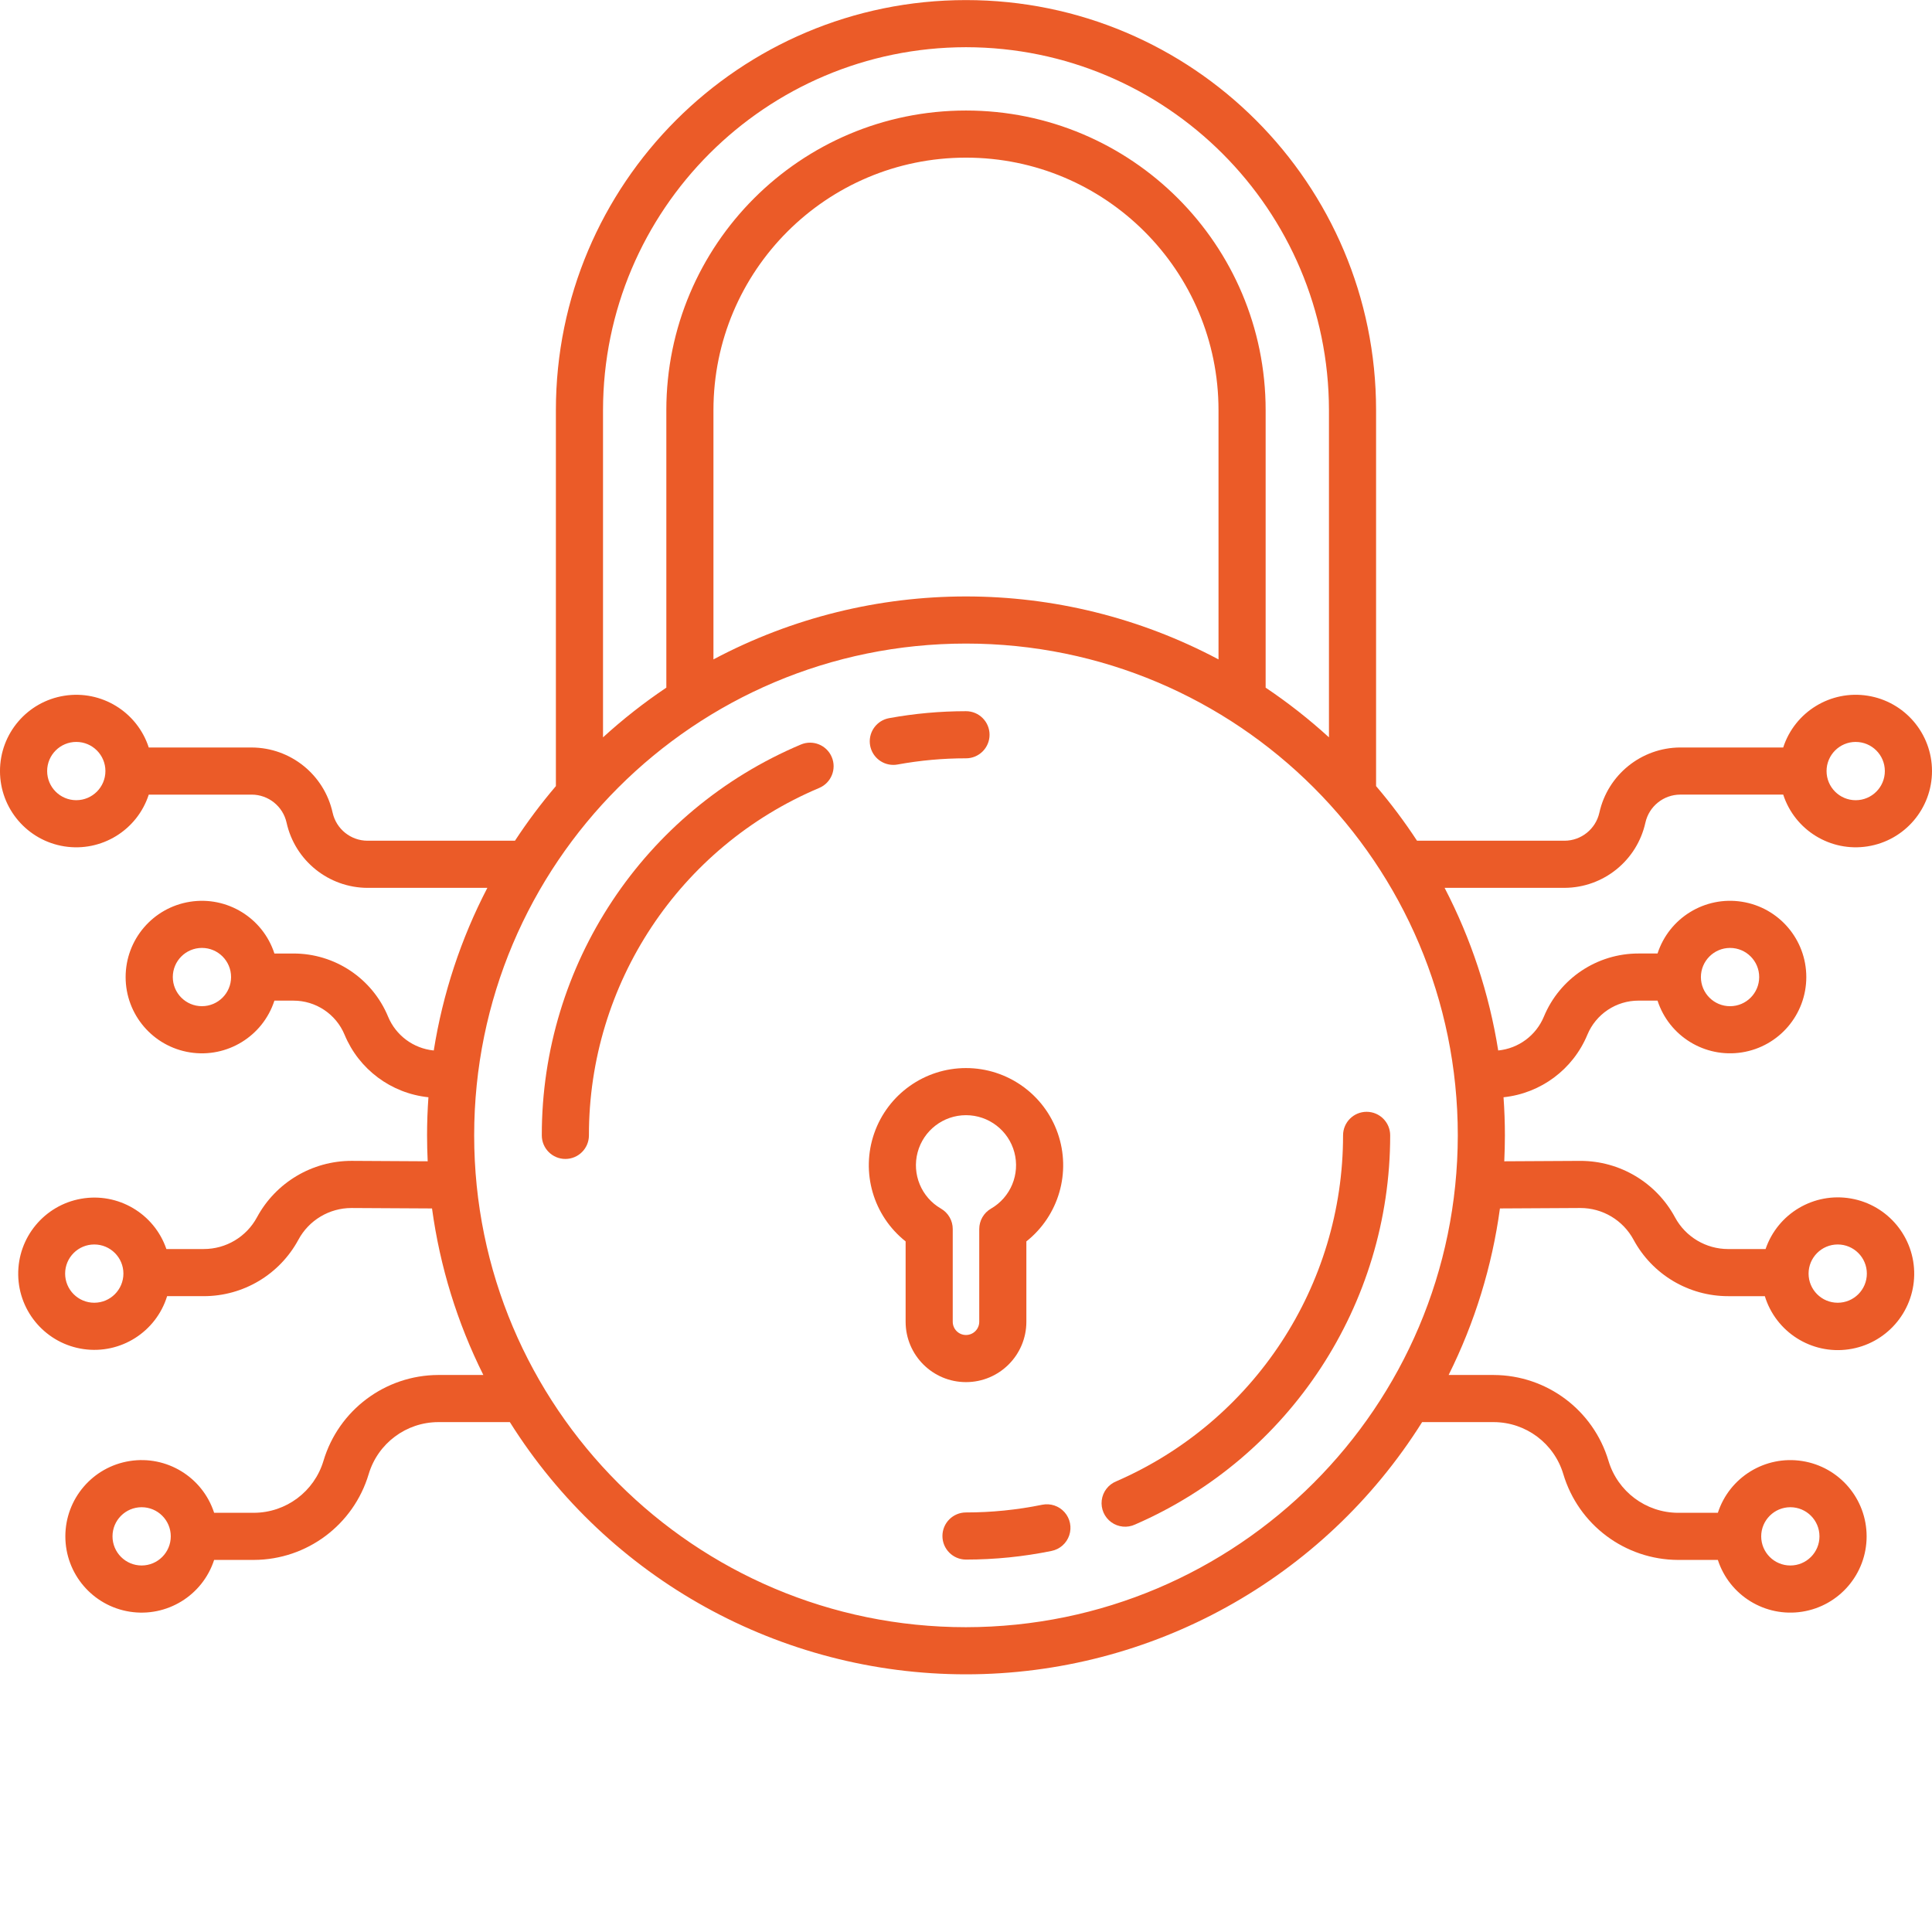 <?xml version="1.0" encoding="UTF-8"?> <svg xmlns="http://www.w3.org/2000/svg" xmlns:xlink="http://www.w3.org/1999/xlink" xmlns:svgjs="http://svgjs.com/svgjs" width="512" height="512" x="0" y="0" viewBox="0 0 492.02 492" style="enable-background:new 0 0 512 512" xml:space="preserve" class=""> <g> <path xmlns="http://www.w3.org/2000/svg" d="m261.383 336.598v-20.461c8.254-6.543 11.461-17.59 8-27.535-3.465-9.945-12.844-16.609-23.375-16.609s-19.906 6.664-23.371 16.609c-3.465 9.945-.254 20.992 7.996 27.535v20.461c0 8.492 6.883 15.375 15.375 15.375 8.492 0 15.375-6.883 15.375-15.375zm-18.75 0v-23.613c.004-2.145-1.141-4.129-3-5.199-4.996-2.887-7.434-8.77-5.941-14.344 1.496-5.574 6.547-9.449 12.316-9.449 5.773 0 10.824 3.875 12.316 9.449 1.492 5.574-.941 11.457-5.941 14.344-1.855 1.07-3 3.055-3 5.199v23.613c0 1.863-1.512 3.375-3.375 3.375-1.863 0-3.375-1.512-3.375-3.375zm0 0" fill="#eb5b28" data-original="#000000" style="" class=""></path> <path xmlns="http://www.w3.org/2000/svg" d="m265.367 383.211c-6.371 1.301-12.855 1.953-19.359 1.953-3.312 0-6 2.684-6 6 0 3.312 2.688 6 6 6 7.312 0 14.602-.734 21.766-2.195 2.113-.418 3.84-1.934 4.527-3.977.688-2.043.227-4.293-1.207-5.902s-3.617-2.324-5.727-1.879zm0 0" fill="#eb5b28" data-original="#000000" style="" class=""></path> <path xmlns="http://www.w3.org/2000/svg" d="m284.273 377.238c-2.016.82-3.434 2.668-3.695 4.832-.262 2.164.664 4.297 2.426 5.578 1.762 1.281 4.082 1.508 6.059.59 39.457-17.152 64.98-56.082 64.973-99.105 0-3.316-2.688-6-6-6s-6 2.684-6 6c.008 38.25-22.684 72.855-57.762 88.105zm0 0" fill="#eb5b28" data-original="#000000" style="" class=""></path> <path xmlns="http://www.w3.org/2000/svg" d="m227.48 194.785c.363 0 .73-.031 1.09-.098 5.754-1.051 11.59-1.582 17.438-1.578 3.316 0 6-2.688 6-6 0-3.316-2.684-6-6-6-6.574 0-13.133.594-19.598 1.777-3.047.562-5.164 3.352-4.887 6.438.281 3.086 2.863 5.453 5.961 5.461zm0 0" fill="#eb5b28" data-original="#000000" style="" class=""></path> <path xmlns="http://www.w3.org/2000/svg" d="m203.957 189.598c-40.023 16.871-66.027 56.102-65.977 99.539 0 3.312 2.688 6 6 6 3.316 0 6-2.688 6-6-.043-38.613 23.07-73.488 58.652-88.484 3.051-1.293 4.48-4.812 3.188-7.867-1.289-3.051-4.809-4.477-7.863-3.188zm0 0" fill="#eb5b28" data-original="#000000" style="" class=""></path> <path xmlns="http://www.w3.org/2000/svg" d="m398.441 226.098c9.898-.043 18.445-6.938 20.59-16.602.926-4.16 4.605-7.125 8.867-7.145h26.23c2.953 9.086 12.074 14.676 21.508 13.18 9.438-1.492 16.383-9.625 16.383-19.18 0-9.551-6.945-17.688-16.383-19.18-9.434-1.496-18.555 4.094-21.508 13.18h-26.23c-9.898.047-18.445 6.938-20.59 16.602-.926 4.156-4.605 7.125-8.867 7.145h-37.57c-3.18-4.852-6.66-9.496-10.426-13.91v-95.738c0-57.68-46.758-104.438-104.438-104.438-57.68 0-104.438 46.758-104.438 104.438v95.738c-3.762 4.414-7.242 9.059-10.422 13.91h-37.57c-4.262-.02-7.941-2.984-8.867-7.145-2.145-9.664-10.695-16.555-20.594-16.598h-26.23c-2.949-9.086-12.07-14.676-21.504-13.18-9.438 1.492-16.383 9.625-16.383 19.18 0 9.551 6.945 17.684 16.383 19.18 9.434 1.492 18.555-4.098 21.504-13.18h26.23c4.262.02 7.945 2.984 8.867 7.145 2.145 9.664 10.695 16.555 20.594 16.602h30.539c-6.746 12.98-11.352 26.965-13.648 41.414-5.168-.508-9.641-3.82-11.633-8.617-4.039-9.75-13.562-16.098-24.117-16.078h-4.832c-2.949-9.086-12.07-14.676-21.508-13.18-9.434 1.492-16.383 9.625-16.383 19.18 0 9.551 6.949 17.688 16.383 19.18 9.438 1.496 18.559-4.094 21.508-13.18h4.832c5.707-.012 10.855 3.422 13.043 8.695 3.66 8.816 11.852 14.922 21.348 15.91-.227 3.211-.348 6.445-.348 9.711 0 2.211.059 4.414.16 6.598l-19.379-.109c-10.062-.004-19.32 5.52-24.098 14.375-2.688 4.98-7.887 8.082-13.547 8.078h-9.523c-3.094-9.02-12.285-14.453-21.68-12.812-9.395 1.641-16.203 9.867-16.055 19.402.148 9.535 7.211 17.547 16.652 18.895 9.438 1.348 18.457-4.371 21.27-13.484h9.332c10.066.008 19.32-5.516 24.102-14.375 2.676-4.969 7.867-8.07 13.512-8.074l20.516.113c2.008 14.758 6.422 29.086 13.07 42.41h-11.5c-13.488.059-25.352 8.934-29.211 21.859-2.34 7.828-9.527 13.207-17.699 13.238h-10.148c-2.953-9.086-12.074-14.676-21.508-13.18-9.438 1.492-16.383 9.629-16.383 19.18 0 9.555 6.945 17.688 16.383 19.184 9.434 1.492 18.555-4.098 21.508-13.184h10.148c13.488-.055 25.352-8.93 29.211-21.852 2.34-7.832 9.527-13.211 17.699-13.242h18.254c25.094 39.969 68.969 64.23 116.164 64.23 47.191 0 91.07-24.262 116.16-64.23h18.258c8.172.031 15.359 5.41 17.699 13.242 3.859 12.922 15.719 21.797 29.207 21.855h10.152c2.949 9.082 12.07 14.672 21.504 13.18 9.438-1.496 16.383-9.629 16.383-19.18 0-9.555-6.945-17.688-16.383-19.18-9.434-1.496-18.555 4.094-21.504 13.18h-10.156c-8.172-.035-15.359-5.41-17.699-13.242-3.859-12.926-15.723-21.801-29.211-21.855h-11.5c6.648-13.328 11.062-27.656 13.07-42.414l20.48-.113c5.66-.004 10.859 3.102 13.547 8.078 4.777 8.859 14.035 14.379 24.098 14.375h9.336c2.809 9.148 11.855 14.891 21.328 13.543s16.559-9.383 16.711-18.953c.148-9.566-6.684-17.82-16.113-19.461-9.426-1.645-18.645 3.816-21.738 12.871h-9.523c-5.656.004-10.859-3.098-13.543-8.078-4.785-8.867-14.059-14.391-24.137-14.375l-19.344.105c.098-2.188.16-4.387.16-6.598 0-3.266-.121-6.5-.348-9.711 9.496-.992 17.688-7.098 21.348-15.914 2.184-5.273 7.336-8.707 13.039-8.695h4.832c2.953 9.082 12.074 14.672 21.508 13.18 9.434-1.496 16.379-9.629 16.379-19.18 0-9.555-6.945-17.688-16.379-19.18-9.434-1.496-18.555 4.094-21.508 13.18h-4.828c-10.551-.02-20.074 6.328-24.117 16.078-1.992 4.797-6.461 8.109-11.629 8.617-2.297-14.449-6.906-28.434-13.652-41.418zm74.148-37.16c4.098 0 7.422 3.32 7.422 7.418 0 4.098-3.324 7.422-7.422 7.422s-7.422-3.324-7.422-7.422c.004-4.098 3.324-7.418 7.422-7.422zm-453.16 14.836c-4.102 0-7.422-3.32-7.422-7.422 0-4.098 3.324-7.418 7.422-7.418 4.098 0 7.418 3.324 7.418 7.422-.004 4.094-3.324 7.414-7.418 7.418zm32 52.461c-4.102 0-7.422-3.32-7.422-7.418s3.32-7.422 7.422-7.422c4.098 0 7.418 3.324 7.418 7.422-.004 4.098-3.324 7.414-7.418 7.418zm-27.422 75.523c-4.098 0-7.418-3.32-7.422-7.418 0-4.098 3.324-7.422 7.422-7.422 4.098 0 7.422 3.32 7.422 7.418-.008 4.098-3.324 7.418-7.422 7.422zm12.066 66.914c-4.098 0-7.422-3.324-7.422-7.422s3.32-7.418 7.422-7.418c4.098 0 7.418 3.32 7.418 7.418-.004 4.098-3.324 7.414-7.418 7.422zm419.871-14.84c4.098 0 7.418 3.32 7.418 7.418 0 4.102-3.32 7.422-7.418 7.422-4.098 0-7.422-3.324-7.422-7.422.008-4.094 3.324-7.414 7.422-7.418zm12.062-66.914c4.098 0 7.422 3.324 7.422 7.422s-3.32 7.418-7.422 7.418c-4.098 0-7.418-3.32-7.418-7.422.004-4.094 3.324-7.414 7.418-7.418zm-27.418-75.52c4.098 0 7.422 3.32 7.422 7.418-.004 4.102-3.324 7.422-7.422 7.422s-7.422-3.324-7.422-7.422c.008-4.094 3.324-7.414 7.422-7.418zm-194.582-229.387c51.027.055 92.383 41.406 92.438 92.438v83.32c-5.055-4.613-10.441-8.844-16.125-12.656v-70.664c0-42.148-34.164-76.312-76.312-76.312-42.145 0-76.312 34.164-76.312 76.312v70.664c-5.68 3.812-11.07 8.043-16.125 12.656v-83.32c.059-51.031 41.41-92.383 92.438-92.438zm64.312 155.906c-40.211-21.375-88.414-21.375-128.625 0v-63.469c0-35.52 28.797-64.312 64.312-64.312 35.52 0 64.312 28.793 64.312 64.312zm-64.312 246.469c-69.172 0-125.25-56.078-125.25-125.25 0-69.176 56.078-125.25 125.25-125.25 69.176 0 125.25 56.074 125.25 125.25-.078 69.141-56.109 125.172-125.25 125.25zm0 0" fill="#eb5b28" data-original="#000000" style="" class=""></path> </g> </svg> 